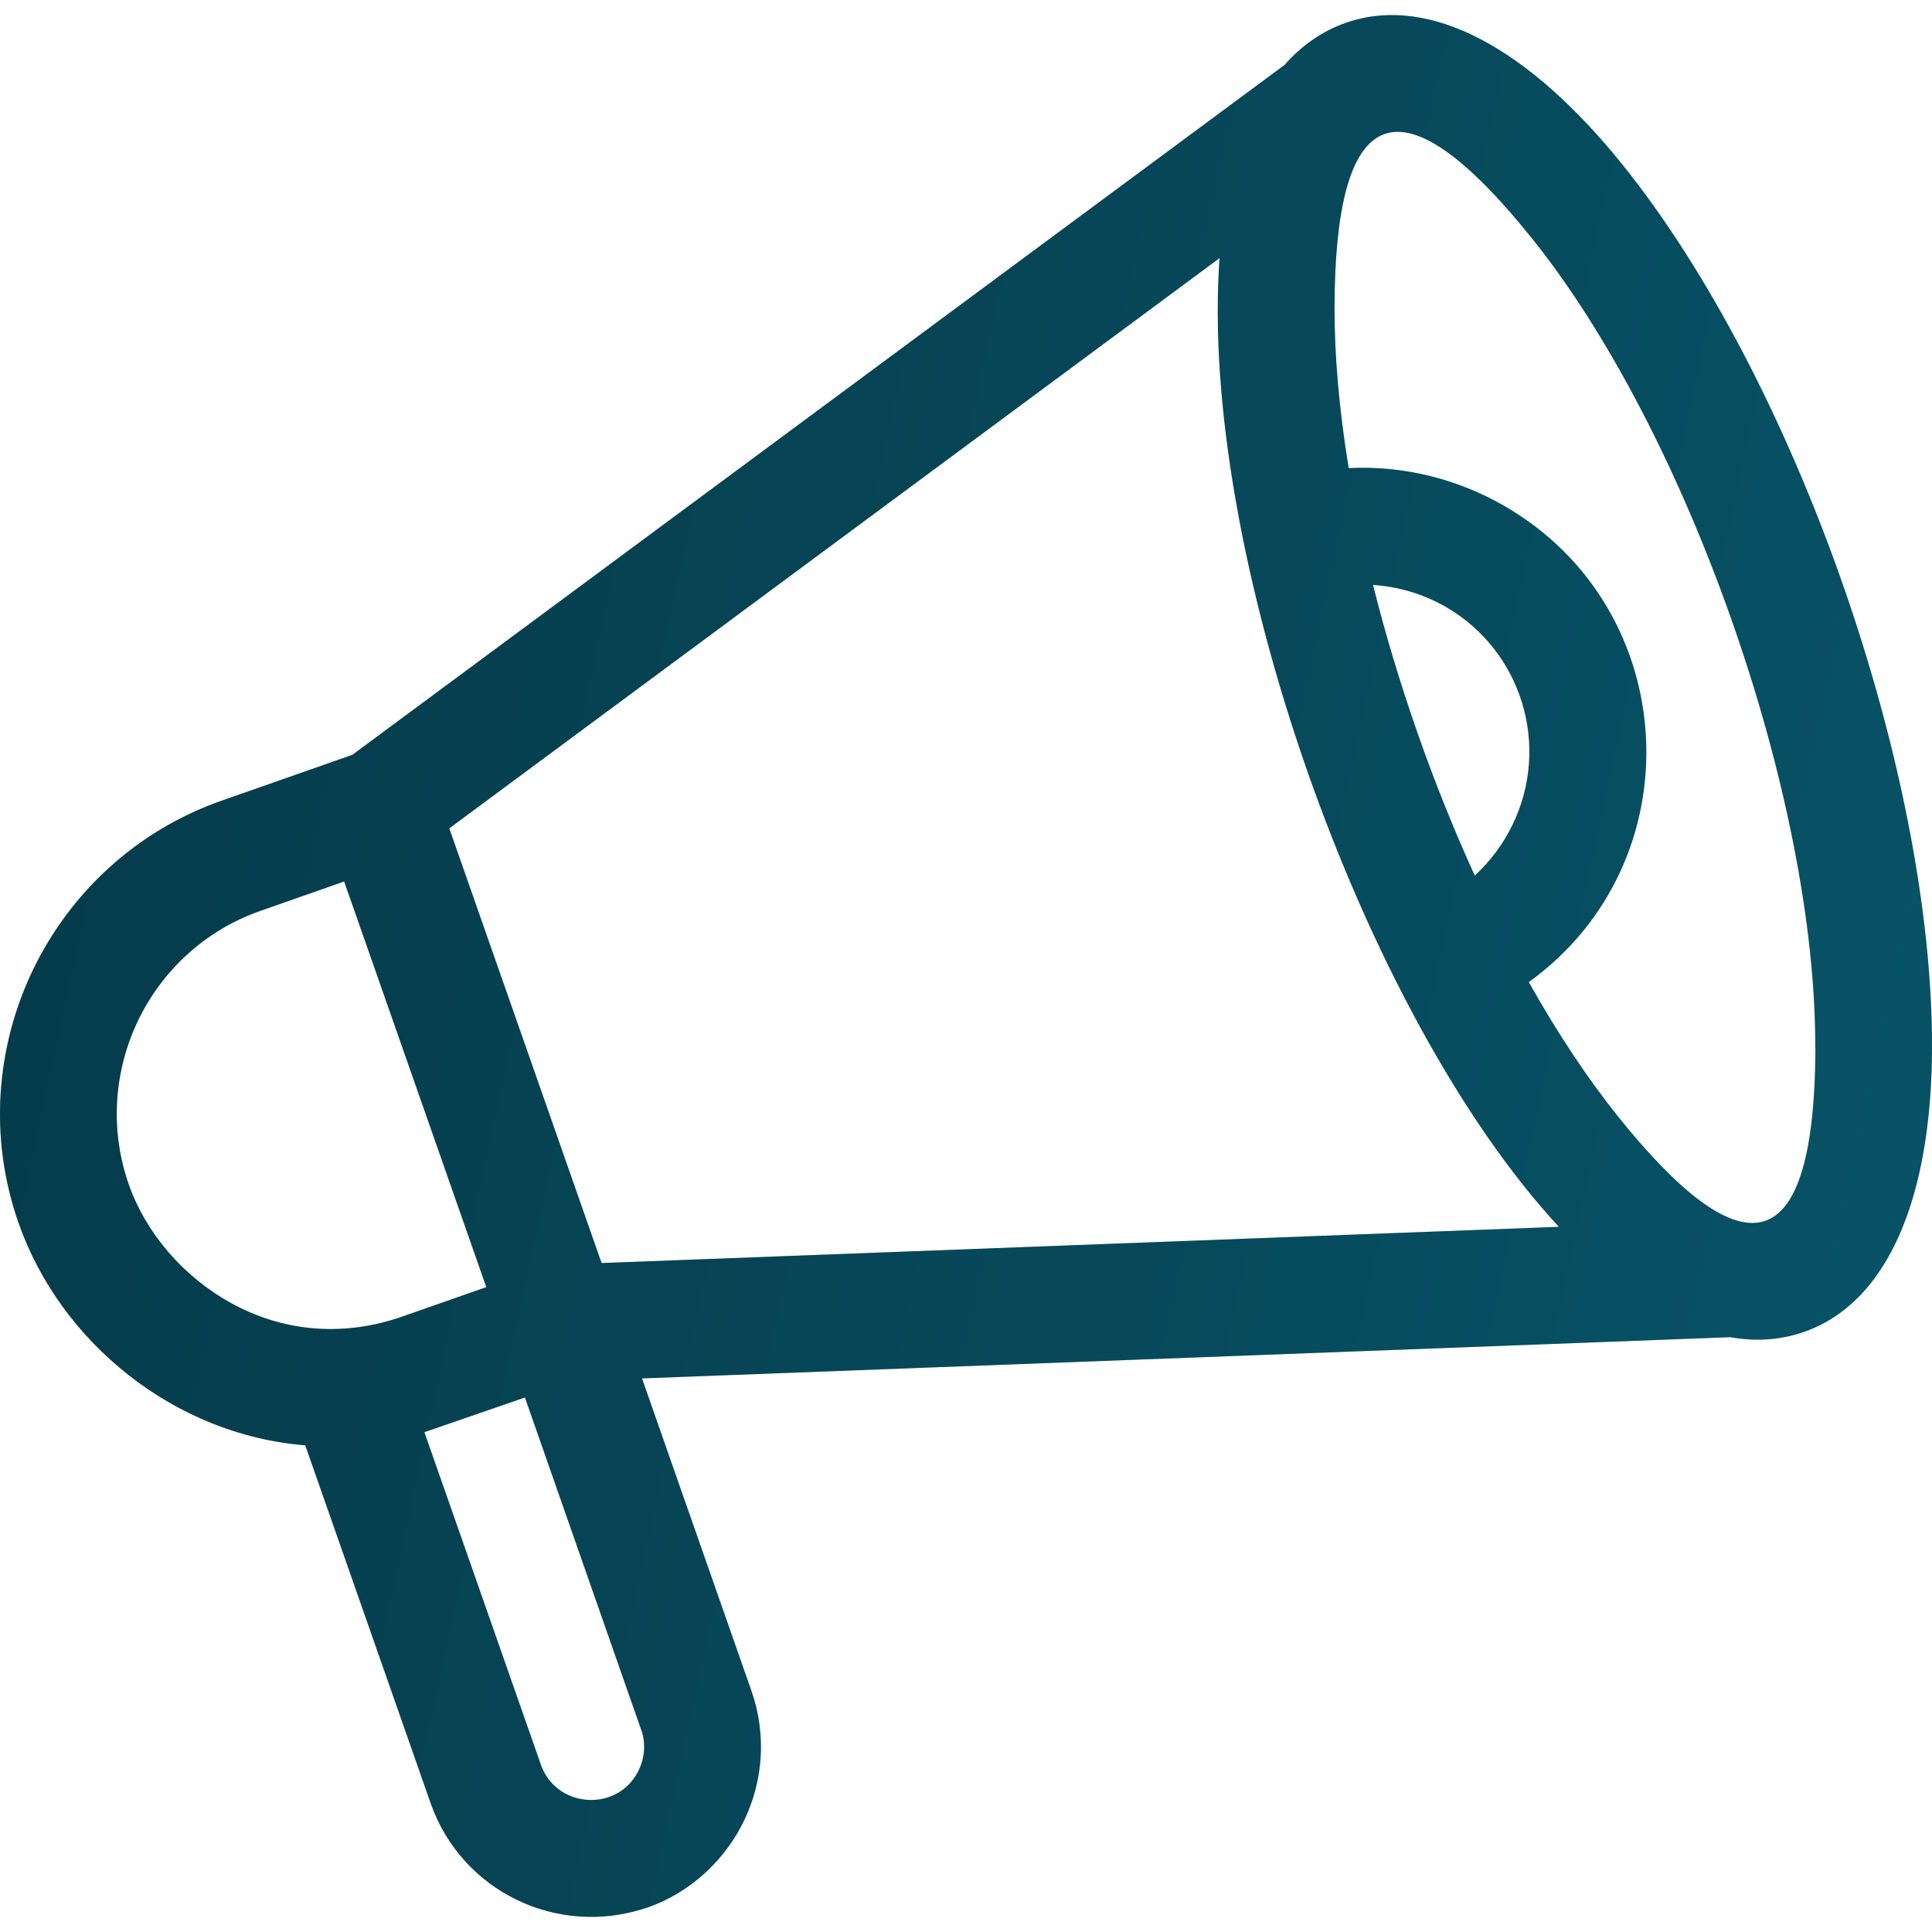 <svg width="24" height="24" viewBox="0 0 24 24" fill="none" xmlns="http://www.w3.org/2000/svg">
<path fill-rule="evenodd" clip-rule="evenodd" d="M22.55 13.022C22.563 9.92 20.968 5.368 19.022 2.95C17.295 0.805 16.586 1.43 16.578 3.807C16.576 4.407 16.634 5.084 16.754 5.815C17.442 5.781 18.113 5.953 18.689 6.286C20.908 7.568 21.057 10.71 18.991 12.2C19.353 12.845 19.731 13.411 20.108 13.88C21.598 15.732 22.541 15.777 22.552 13.023L22.55 13.022ZM17.056 7.266C17.379 7.287 17.688 7.382 17.961 7.539C18.905 8.084 19.266 9.27 18.788 10.248C18.673 10.485 18.515 10.698 18.32 10.877C17.8 9.738 17.36 8.481 17.056 7.266ZM4.275 10.95L3.235 11.315C2.543 11.557 2.013 12.06 1.716 12.675C1.42 13.292 1.357 14.021 1.6 14.715C1.808 15.307 2.266 15.855 2.874 16.189C3.471 16.518 4.214 16.63 5.003 16.353L6.041 15.989L4.275 10.949L4.275 10.95ZM6.733 21.959C6.949 22.474 7.689 22.503 7.935 21.989C8.004 21.847 8.023 21.682 7.977 21.522L6.521 17.36L5.272 17.791L6.732 21.959L6.733 21.959ZM0.231 15.193C-0.144 14.123 -0.047 13 0.409 12.049C0.867 11.098 1.687 10.319 2.757 9.945L4.377 9.377L15.958 0.806C16.17 0.565 16.424 0.387 16.717 0.284C17.769 -0.083 19.004 0.615 20.152 2.042C22.306 4.717 24.013 9.593 24 13.028C23.993 14.86 23.462 16.177 22.411 16.545C22.117 16.648 21.81 16.667 21.494 16.611L7.975 17.123L9.335 21.006C9.526 21.553 9.478 22.129 9.243 22.616C9.011 23.098 8.582 23.511 8.038 23.697C6.922 24.076 5.732 23.491 5.35 22.401L3.792 17.954C2.168 17.826 0.75 16.675 0.232 15.195L0.231 15.193ZM15.15 3.208C14.889 6.808 16.915 12.592 19.365 15.24L7.473 15.69L5.581 10.29L15.149 3.207L15.15 3.208Z" fill="url(#paint0_linear_1980_1945)"/>
<path fill-rule="evenodd" clip-rule="evenodd" d="M22.55 13.022C22.563 9.92 20.968 5.368 19.022 2.95C17.295 0.805 16.586 1.43 16.578 3.807C16.576 4.407 16.634 5.084 16.754 5.815C17.442 5.781 18.113 5.953 18.689 6.286C20.908 7.568 21.057 10.71 18.991 12.2C19.353 12.845 19.731 13.411 20.108 13.88C21.598 15.732 22.541 15.777 22.552 13.023L22.55 13.022ZM17.056 7.266C17.379 7.287 17.688 7.382 17.961 7.539C18.905 8.084 19.266 9.27 18.788 10.248C18.673 10.485 18.515 10.698 18.32 10.877C17.8 9.738 17.36 8.481 17.056 7.266ZM4.275 10.95L3.235 11.315C2.543 11.557 2.013 12.06 1.716 12.675C1.42 13.292 1.357 14.021 1.6 14.715C1.808 15.307 2.266 15.855 2.874 16.189C3.471 16.518 4.214 16.63 5.003 16.353L6.041 15.989L4.275 10.949L4.275 10.95ZM6.733 21.959C6.949 22.474 7.689 22.503 7.935 21.989C8.004 21.847 8.023 21.682 7.977 21.522L6.521 17.36L5.272 17.791L6.732 21.959L6.733 21.959ZM0.231 15.193C-0.144 14.123 -0.047 13 0.409 12.049C0.867 11.098 1.687 10.319 2.757 9.945L4.377 9.377L15.958 0.806C16.17 0.565 16.424 0.387 16.717 0.284C17.769 -0.083 19.004 0.615 20.152 2.042C22.306 4.717 24.013 9.593 24 13.028C23.993 14.86 23.462 16.177 22.411 16.545C22.117 16.648 21.81 16.667 21.494 16.611L7.975 17.123L9.335 21.006C9.526 21.553 9.478 22.129 9.243 22.616C9.011 23.098 8.582 23.511 8.038 23.697C6.922 24.076 5.732 23.491 5.35 22.401L3.792 17.954C2.168 17.826 0.75 16.675 0.232 15.195L0.231 15.193ZM15.15 3.208C14.889 6.808 16.915 12.592 19.365 15.24L7.473 15.69L5.581 10.29L15.149 3.207L15.15 3.208Z" fill="black" fill-opacity="0.25" style="mix-blend-mode:overlay"/>
<defs>
<linearGradient id="paint0_linear_1980_1945" x1="4.192" y1="-4.993" x2="27.331" y2="0.02" gradientUnits="userSpaceOnUse">
<stop stop-color="#075064"/>
<stop offset="1" stop-color="#0B6E89"/>
</linearGradient>
</defs>
</svg>

